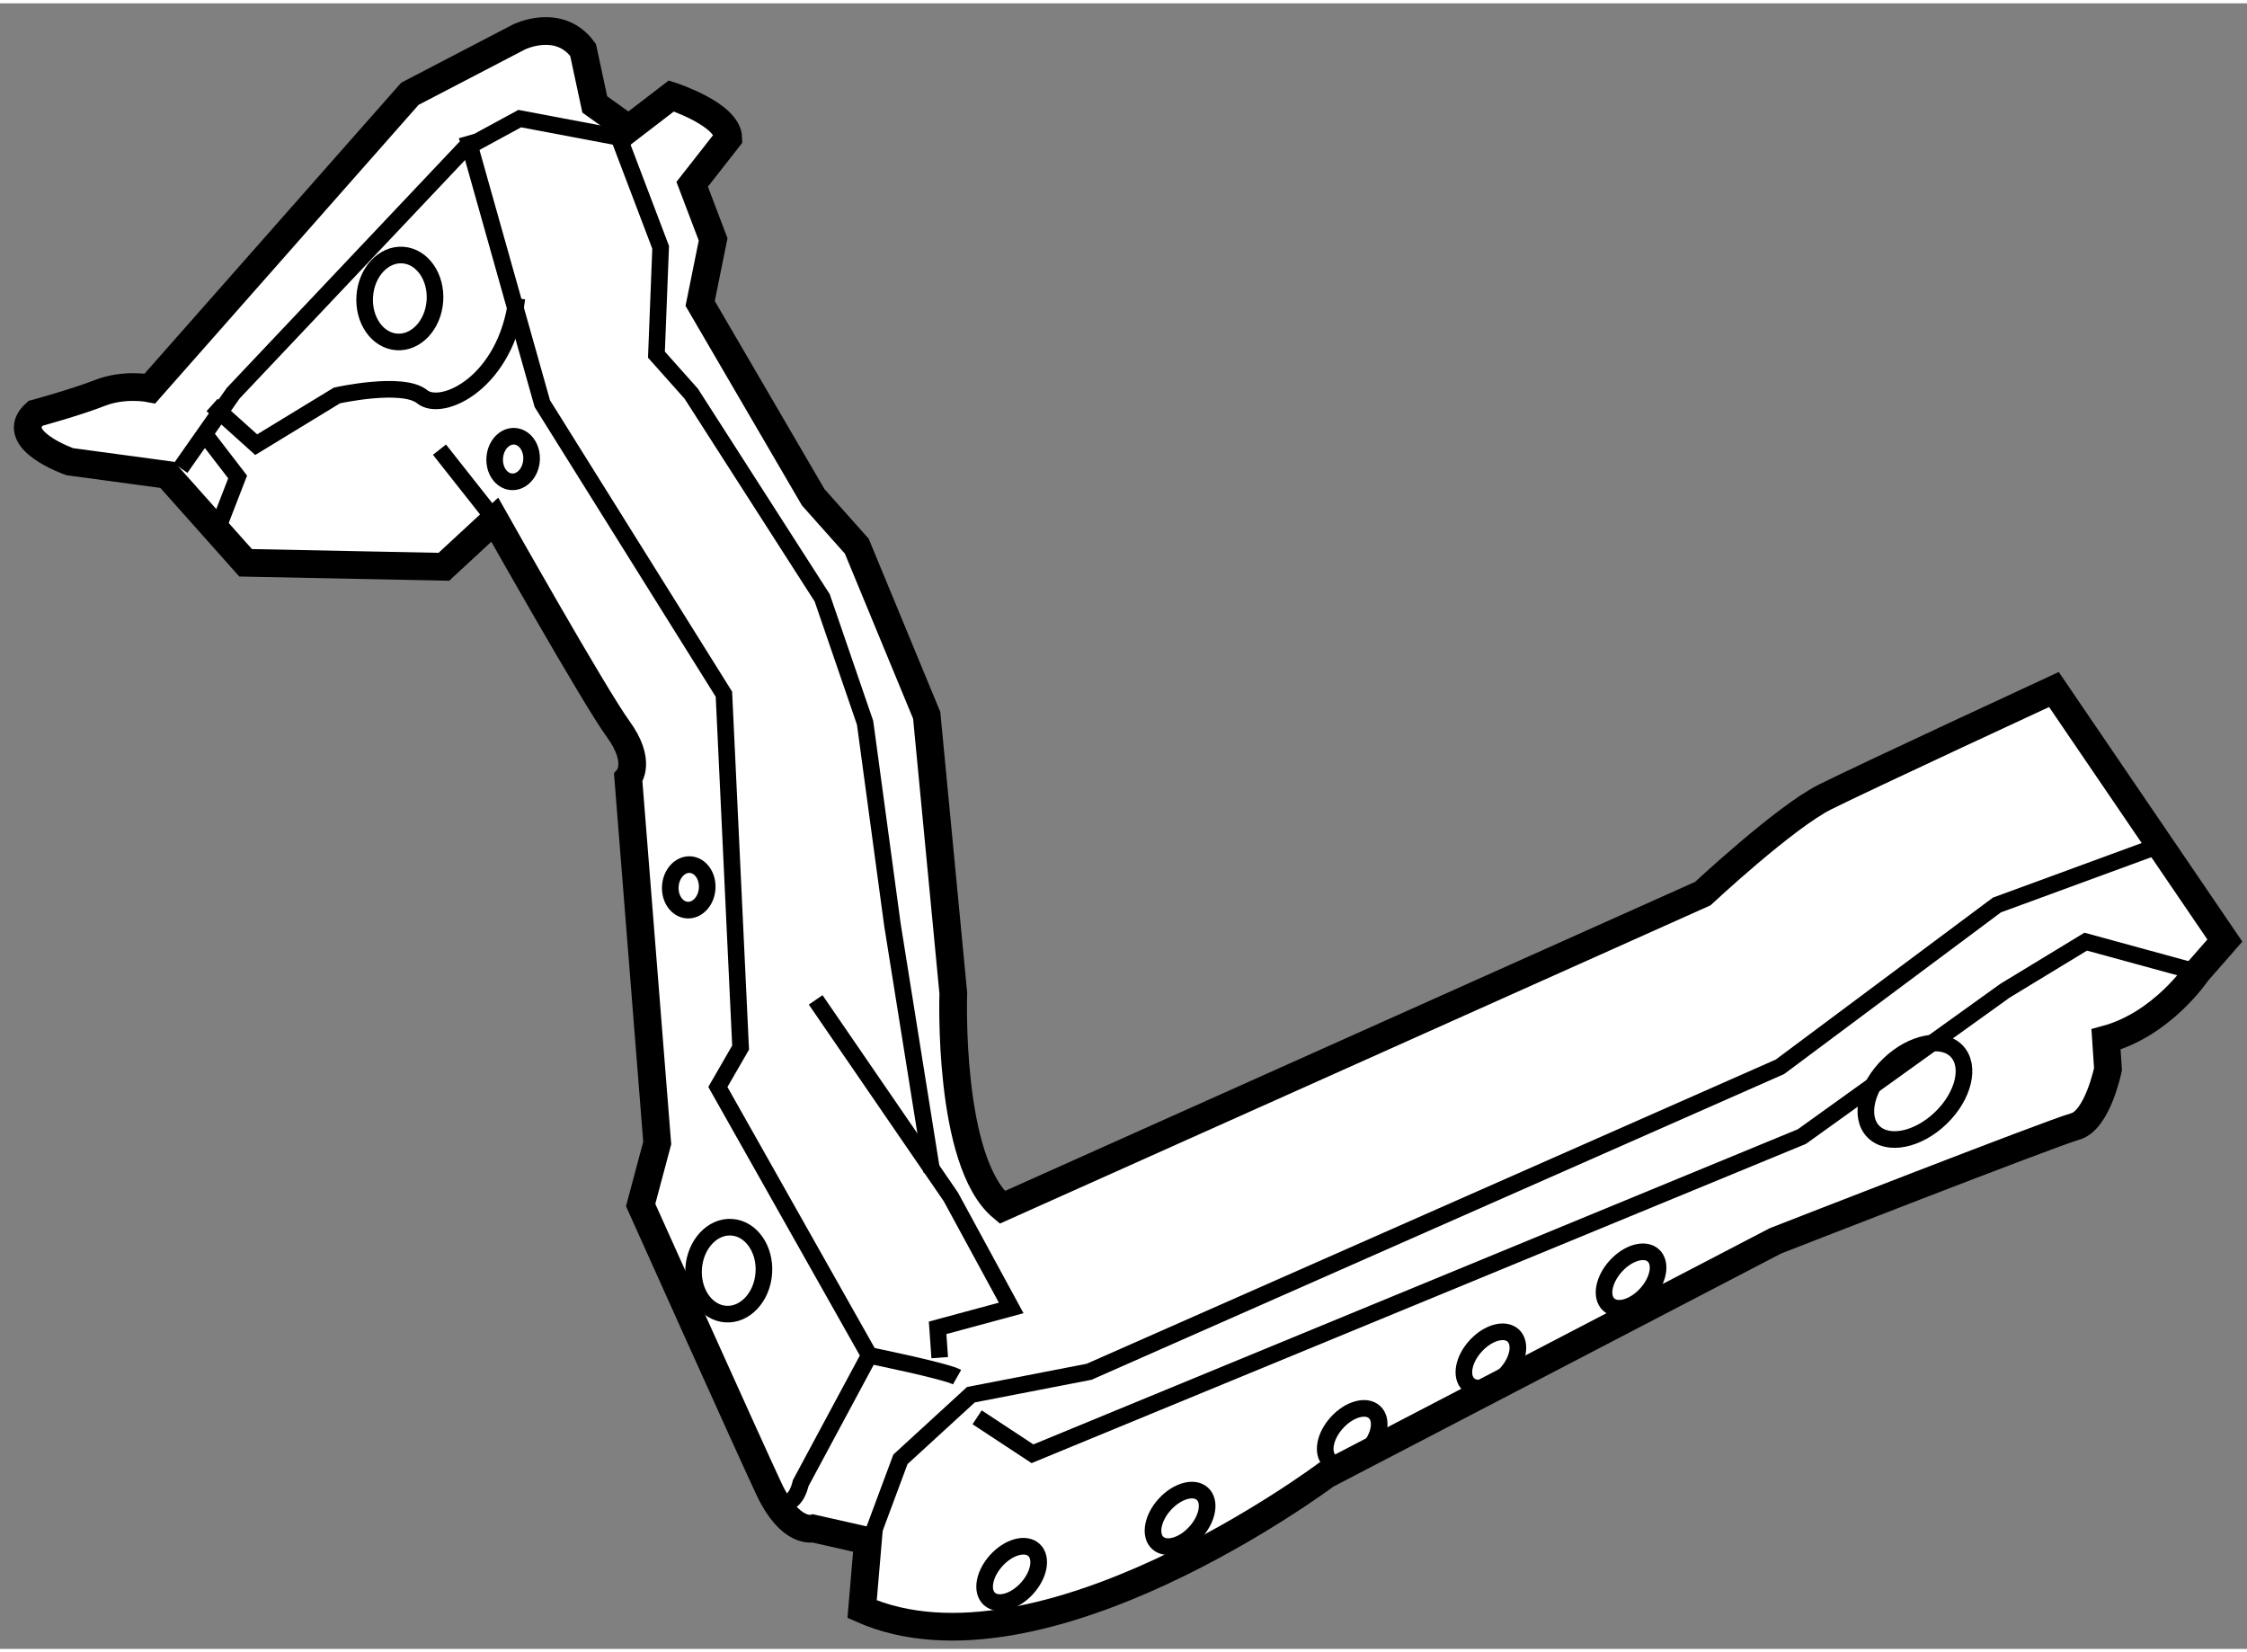 <?xml version="1.0" encoding="utf-8"?>
<!-- Generator: Adobe Illustrator 15.1.0, SVG Export Plug-In . SVG Version: 6.00 Build 0)  -->
<!DOCTYPE svg PUBLIC "-//W3C//DTD SVG 1.1//EN" "http://www.w3.org/Graphics/SVG/1.1/DTD/svg11.dtd">
<svg version="1.1" xmlns="http://www.w3.org/2000/svg" xmlns:xlink="http://www.w3.org/1999/xlink" x="0px" y="0px" width="244.8px"
	 height="180px" viewBox="4.976 34.929 40.556 29.701" enable-background="new 0 0 244.8 180" xml:space="preserve">
	
<rect x="4.976" y="34.929" width="40.556" height="29.701" fill="#808080" stroke="none"/>
	
<g><path fill="#FFFFFF" stroke="#000000" stroke-width="0.5" d="M13.906,44.249l-0.919,0.85l-3.578-0.072l-1.414-1.587l-1.761-0.238
				c0,0-1.147-0.401-0.619-0.872c0,0,0.715-0.194,1.159-0.367c0.446-0.177,0.909-0.083,0.909-0.083l4.691-5.318l1.968-1.025
				c0,0,0.724-0.36,1.158,0.234l0.211,0.983l0.612,0.438l0.77-0.591c0,0,1.019,0.328,1.028,0.762l-0.652,0.832l0.378,0.995
				l-0.234,1.156l2.041,3.499l0.786,0.882l1.262,3.053l0.48,5.015c0,0-0.108,3.04,0.882,3.866l12.645-5.663
				c0,0,1.486-1.386,2.21-1.746c0.724-0.361,4.128-1.938,4.128-1.938l3.085,4.531l-0.501,0.572c0,0-0.624,0.936-1.644,1.212
				l0.036,0.538c0,0-0.188,0.925-0.595,1.035c-0.409,0.111-5.409,2.064-5.409,2.064l-8.108,4.221c0,0-5.144,3.853-8.375,2.426
				l0.105-1.233l-0.992-0.224c0,0-0.408,0.111-0.795-0.715c-0.387-0.826-2.315-5.122-2.315-5.122l0.299-1.12l-0.523-6.591
				c0,0,0.25-0.288-0.183-0.882C15.698,47.43,13.906,44.249,13.906,44.249z"></path><line fill="none" stroke="#000000" stroke-width="0.3" x1="12.908" y1="42.985" x2="13.906" y2="44.249"></line><polyline fill="none" stroke="#000000" stroke-width="0.3" points="22.612,60.45 23.611,61.108 37.498,55.383 41.165,52.75 
				42.621,51.865 44.632,52.415 		"></polyline><polyline fill="none" stroke="#000000" stroke-width="0.3" points="8.236,43.318 9.185,41.966 13.356,37.554 14.357,37.01 
				16.146,37.348 16.9,39.333 16.824,41.27 17.452,41.975 19.816,45.66 20.59,47.915 21.083,51.557 21.796,56.017 		"></polyline><polyline fill="none" stroke="#000000" stroke-width="0.3" points="21.937,59.373 21.899,58.835 23.227,58.476 22.138,56.472 
				19.698,52.916 		"></polyline><path fill="none" stroke="#000000" stroke-width="0.3" d="M13.403,37.323l1.361,4.831l3.278,5.245l0.301,6.378l-0.41,0.711
				l2.733,4.845l-1.238,2.305c0,0-0.141,0.694-0.575,0.1"></path><path fill="none" stroke="#000000" stroke-width="0.3" d="M22.25,59.725c-0.194-0.11-1.583-0.392-1.583-0.392"></path><path fill="none" stroke="#000000" stroke-width="0.3" d="M8.804,42.179L9.6,42.895l1.457-0.888c0,0,1.187-0.265,1.539,0.023
				c0.352,0.288,1.521-0.247,1.709-1.776"></path><ellipse transform="matrix(0.997 0.071 -0.071 0.997 2.912 -0.768)" fill="none" stroke="#000000" stroke-width="0.3" cx="12.177" cy="40.281" rx="0.635" ry="0.786"></ellipse><ellipse transform="matrix(0.997 0.072 -0.072 0.997 4.226 -1.158)" fill="none" stroke="#000000" stroke-width="0.3" cx="18.121" cy="57.83" rx="0.635" ry="0.786"></ellipse><ellipse transform="matrix(0.998 0.071 -0.071 0.998 3.662 -1.108)" fill="none" stroke="#000000" stroke-width="0.3" cx="17.391" cy="50.86" rx="0.333" ry="0.411"></ellipse><ellipse transform="matrix(0.997 0.072 -0.072 0.997 3.17 -0.918)" fill="none" stroke="#000000" stroke-width="0.3" cx="14.219" cy="43.178" rx="0.333" ry="0.412"></ellipse><polyline fill="none" stroke="#000000" stroke-width="0.3" points="8.673,42.708 9.265,43.478 8.91,44.394 		"></polyline><polyline fill="none" stroke="#000000" stroke-width="0.3" points="20.753,62.484 21.228,61.208 22.5,60.042 24.633,59.628 
				37.102,54.124 41.019,51.203 43.857,50.162 		"></polyline><ellipse transform="matrix(-0.693 -0.721 0.721 -0.693 27.585 120.872)" fill="none" stroke="#000000" stroke-width="0.3" cx="39.52" cy="54.564" rx="0.672" ry="1.045"></ellipse><ellipse transform="matrix(-0.74 -0.673 0.673 -0.74 -2.183 125.749)" fill="none" stroke="#000000" stroke-width="0.3" cx="23.216" cy="63.296" rx="0.374" ry="0.597"></ellipse><ellipse transform="matrix(-0.741 -0.672 0.672 -0.741 3.886 126.104)" fill="none" stroke="#000000" stroke-width="0.3" cx="26.286" cy="62.302" rx="0.374" ry="0.599"></ellipse><path fill="none" stroke="#000000" stroke-width="0.3" d="M31.608,59.165c-0.221,0.242-0.277,0.552-0.125,0.692
				c0.153,0.138,0.456,0.054,0.678-0.192c0.222-0.241,0.278-0.552,0.126-0.692C32.133,58.834,31.83,58.92,31.608,59.165z"></path><ellipse transform="matrix(-0.741 -0.671 0.671 -0.741 21.051 124.031)" fill="none" stroke="#000000" stroke-width="0.3" cx="34.446" cy="57.956" rx="0.373" ry="0.599"></ellipse><ellipse transform="matrix(-0.74 -0.673 0.673 -0.74 10.184 125.555)" fill="none" stroke="#000000" stroke-width="0.3" cx="29.36" cy="60.809" rx="0.373" ry="0.597"></ellipse></g>


</svg>